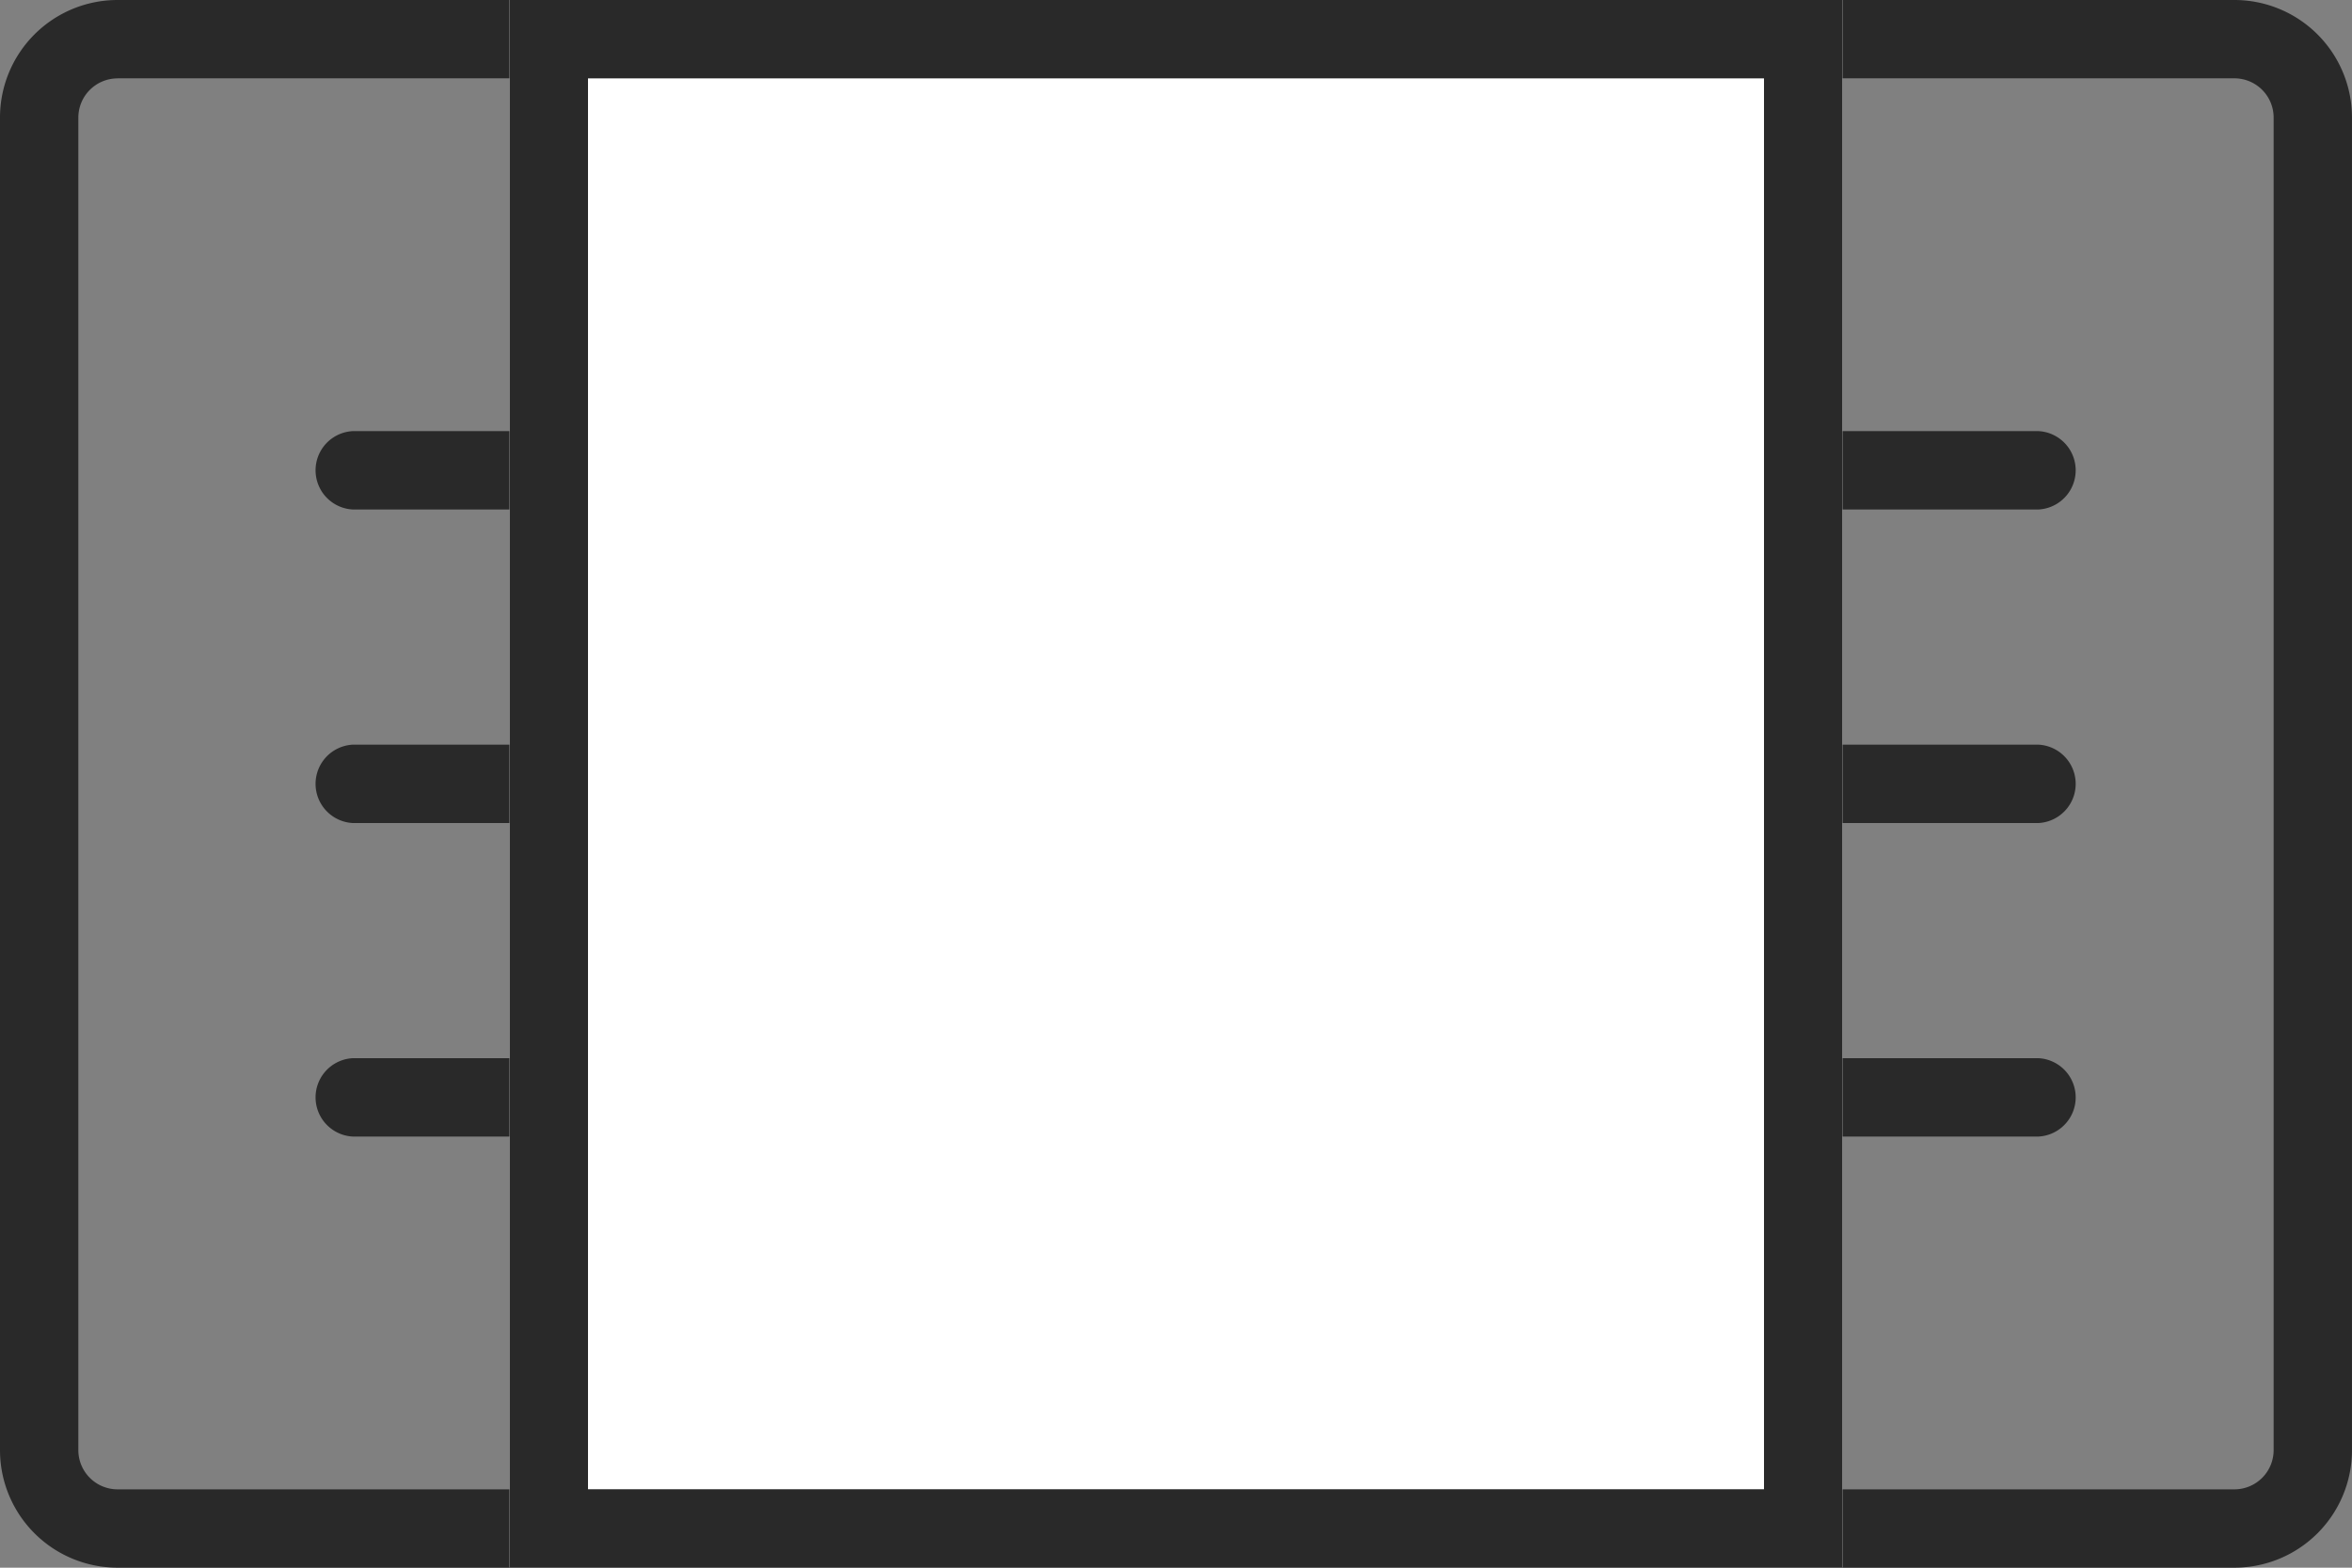 <svg xmlns="http://www.w3.org/2000/svg" width="119.848" height="79.898" viewBox="0 0 119.848 79.898">
  <rect x="0" y="0" width="119.848" height="79.898" fill="#808080" stroke="none"/>
  <g id="Сгруппировать_5989" data-name="Сгруппировать 5989" transform="translate(-1077 -778)">
    <g id="Сгруппировать_5677" data-name="Сгруппировать 5677" transform="translate(1077 778)">
      <g id="Сгруппировать_5676" data-name="Сгруппировать 5676" transform="translate(15.98 21.972)">
        <path id="Line_322" data-name="Line 322" d="M86.888,2.995H1A2,2,0,0,1,1-1H86.888a2,2,0,0,1,0,3.995Z" transform="translate(1 1)" fill="#292929"/>
        <path id="Line_323" data-name="Line 323" d="M86.888,2.995H1A2,2,0,0,1,1-1H86.888a2,2,0,0,1,0,3.995Z" transform="translate(1 16.98)" fill="#292929"/>
        <path id="Line_324" data-name="Line 324" d="M86.888,2.995H1A2,2,0,0,1,1-1H86.888a2,2,0,0,1,0,3.995Z" transform="translate(1 32.959)" fill="#292929"/>
      </g>
      <path id="Rectangle_1520" data-name="Rectangle 1520" d="M5.992,3.995a2,2,0,0,0-2,2V73.906a2,2,0,0,0,2,2H113.855a2,2,0,0,0,2-2V5.992a2,2,0,0,0-2-2H5.992M5.992,0H113.855a5.992,5.992,0,0,1,5.992,5.992V73.906a5.992,5.992,0,0,1-5.992,5.992H5.992A5.992,5.992,0,0,1,0,73.906V5.992A5.992,5.992,0,0,1,5.992,0Z" fill="#292929"/>
      <path id="Контур_14604" data-name="Контур 14604" d="M0,0H67.914V79.9H0Z" transform="translate(25.967)" fill="#fff"/>
      <path id="Path_14604_-_Outline" data-name="Path 14604 - Outline" d="M3.995,3.995V75.9H63.919V3.995H3.995M0,0H67.914V79.9H0Z" transform="translate(25.967)" fill="#292929"/>
    </g>
  </g>
</svg>
